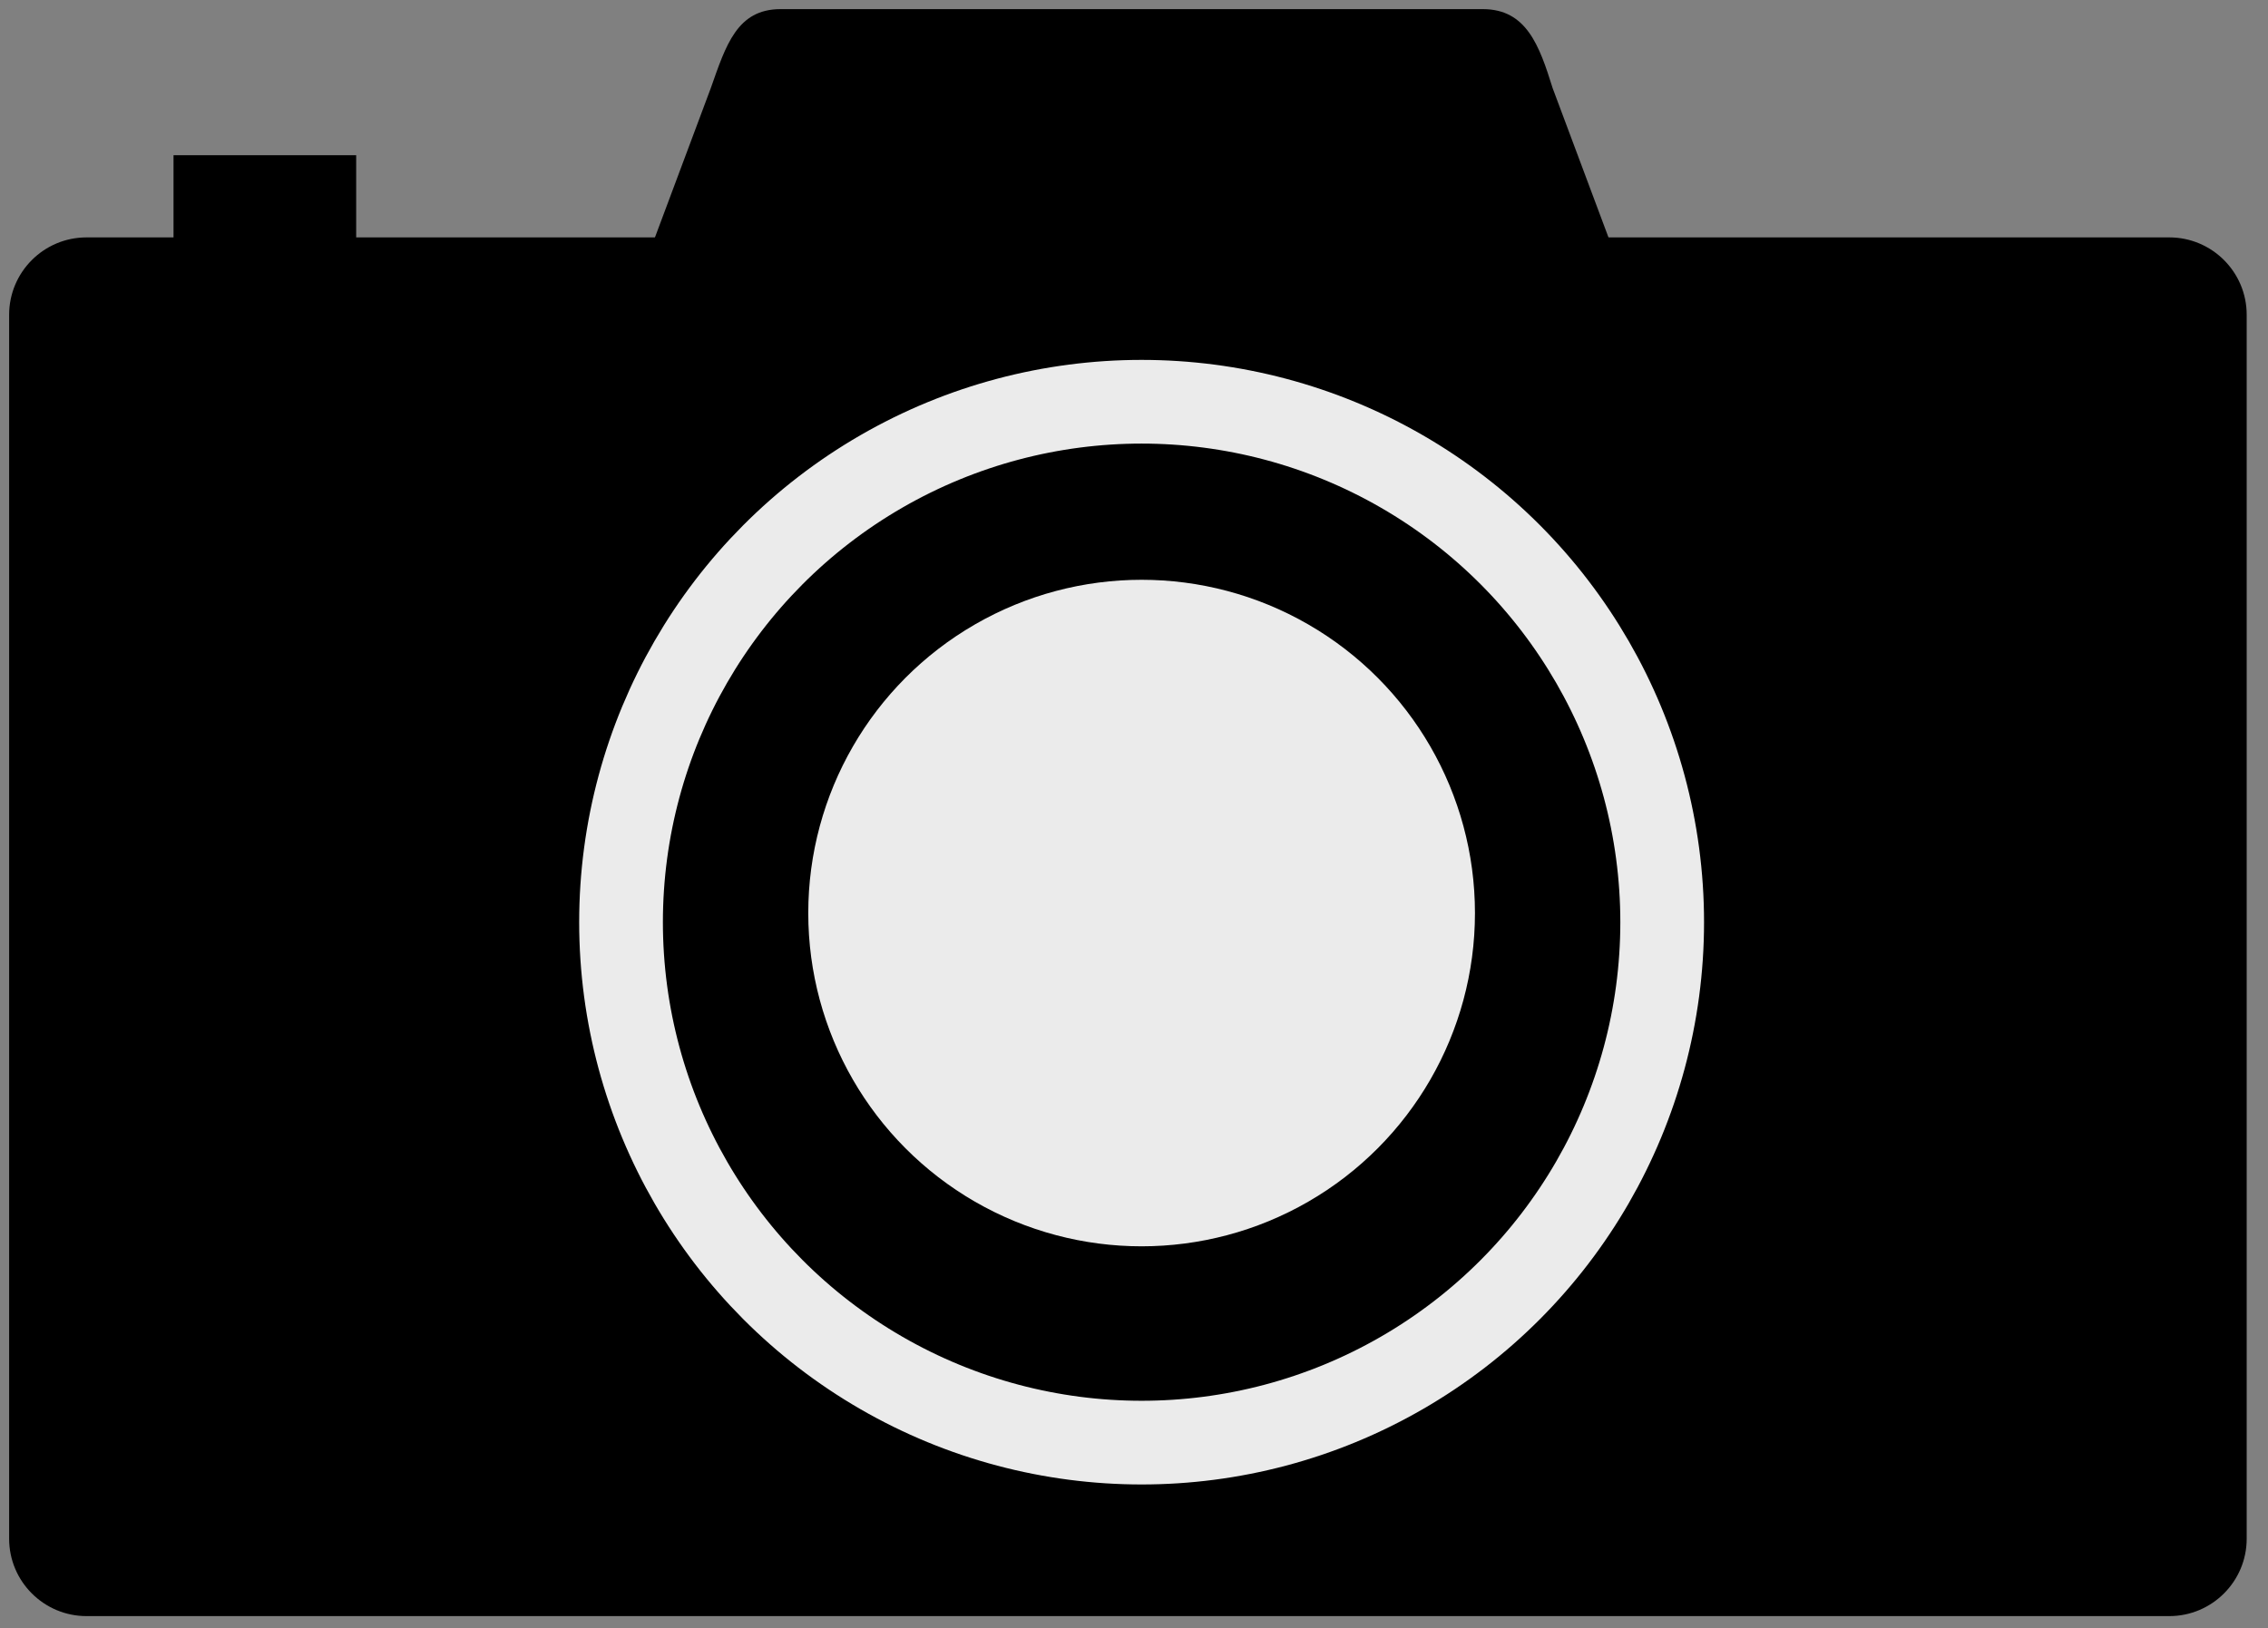 <?xml version="1.0" encoding="UTF-8" standalone="no"?><!DOCTYPE svg PUBLIC "-//W3C//DTD SVG 1.1//EN" "http://www.w3.org/Graphics/SVG/1.1/DTD/svg11.dtd"><svg width="100%" height="100%" viewBox="0 0 149 107" version="1.1" xmlns="http://www.w3.org/2000/svg" xmlns:xlink="http://www.w3.org/1999/xlink" xml:space="preserve" xmlns:serif="http://www.serif.com/" style="fill-rule:evenodd;clip-rule:evenodd;stroke-linecap:round;stroke-linejoin:round;stroke-miterlimit:1.5;"><rect x="0" y="0" width="149" height="107" fill="#808080" stroke="none"/><g id="Layer1"><path d="M147.6,20.686c0,-2.807 -2.279,-5.086 -5.086,-5.086l-136.828,0c-2.807,0 -5.086,2.279 -5.086,5.086l0,80.428c0,2.807 2.279,5.086 5.086,5.086l136.828,0c2.807,0 5.086,-2.279 5.086,-5.086l0,-80.428Z"/><path d="M102,5.781c-0.87,-2.794 -1.722,-5.181 -4.581,-5.181l-46.138,0c-2.86,0 -3.589,2.37 -4.581,5.181l-5.1,13.638c0,2.859 2.321,3.681 5.181,3.681l55.138,0c2.859,0 5.181,-0.822 5.181,-3.681l-5.1,-13.638Z"/><rect x="11.4" y="10.2" width="12" height="8.4"/><circle cx="75" cy="60.6" r="34.2" style="stroke:#ebebeb;stroke-width:5.5px;"/><circle cx="75" cy="60" r="21.9" style="fill:#ebebeb;"/></g></svg>